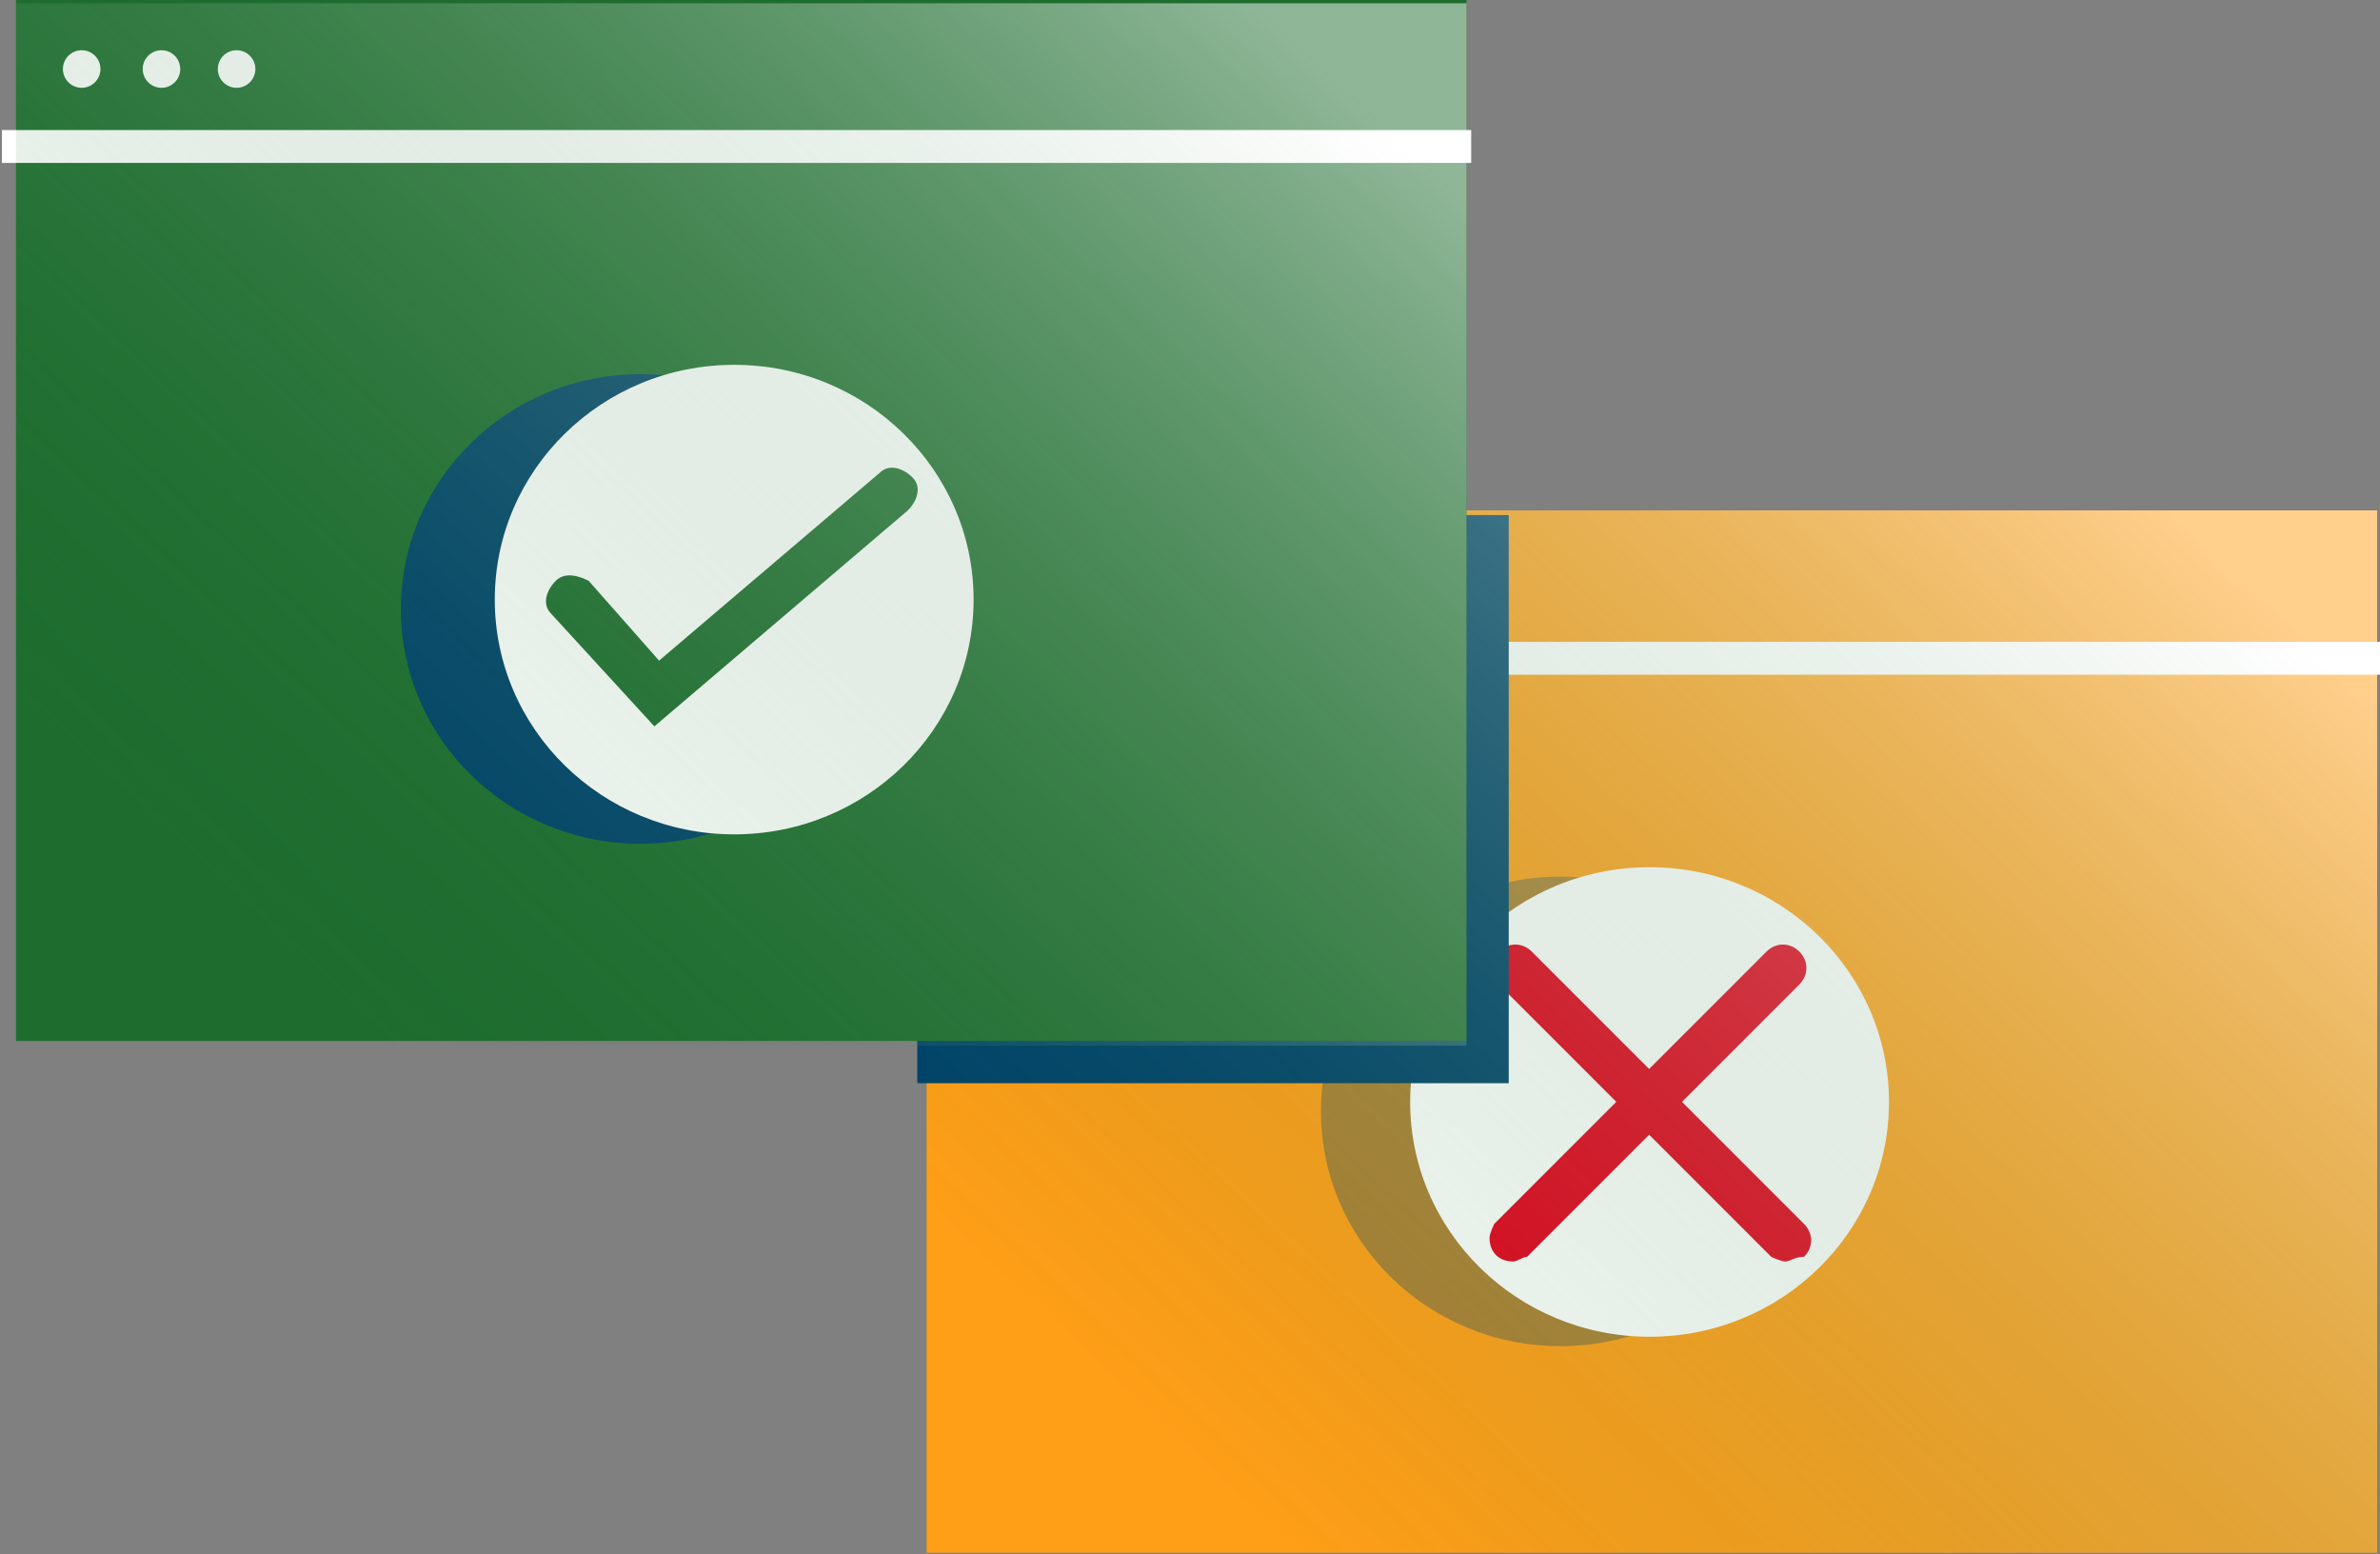 <?xml version="1.0" encoding="utf-8"?>
<!-- Generator: Adobe Illustrator 23.0.4, SVG Export Plug-In . SVG Version: 6.00 Build 0)  -->
<svg version="1.1" id="Layer_1" xmlns="http://www.w3.org/2000/svg" xmlns:xlink="http://www.w3.org/1999/xlink" x="0px" y="0px"
	 viewBox="0 0 50.7 33.1" style="enable-background:new 0 0 50.7 33.1;" xml:space="preserve">
<rect x="0" y="0" width="50.7" height="33.1" fill="#808080" stroke="none"/>
<style type="text/css">
	.st0{fill:#FF9E17;}
	.st1{fill:#FFFFFF;}
	.st2{opacity:0.33;fill:#00436A;enable-background:new    ;}
	.st3{fill:#E4001B;}
	.st4{fill:#00436A;}
	.st5{fill:url(#Rectangle_2509_1_);}
	.st6{fill:#1E6D2F;}
	.st7{fill:url(#Rectangle_2512_1_);}
</style>
<g id="Group_1117" transform="translate(76.84 77.47)">
	<rect id="Rectangle_2507" x="-57.1" y="-66.6" class="st0" width="30.9" height="22.2"/>
	<rect id="Rectangle_2508" x="-57.4" y="-63.8" class="st1" width="31.3" height="0.7"/>
	<ellipse id="Ellipse_51" class="st1" cx="-55.7" cy="-65.1" rx="0.4" ry="0.4"/>
	<ellipse id="Ellipse_52" class="st1" cx="-54" cy="-65.1" rx="0.4" ry="0.4"/>
	<ellipse id="Ellipse_53" class="st1" cx="-52.3" cy="-65.1" rx="0.4" ry="0.4"/>
	<ellipse id="Ellipse_54" class="st2" cx="-43.6" cy="-53.8" rx="5.1" ry="5"/>
	<ellipse id="Ellipse_55" class="st1" cx="-41.7" cy="-54" rx="5.1" ry="5"/>
	<g id="Group_1115" transform="translate(31.691 20.097)">
		<g id="Group_1114">
			<path id="Path_472" class="st3" d="M-70.5-70.7c-0.1,0-0.3-0.1-0.3-0.1l-5.8-5.8c-0.2-0.2-0.2-0.5,0-0.7c0.2-0.2,0.5-0.2,0.7,0
				l5.8,5.8c0.2,0.2,0.2,0.5,0,0.7C-70.3-70.8-70.4-70.7-70.5-70.7L-70.5-70.7z"/>
			<path id="Path_473" class="st3" d="M-76.3-70.7c-0.3,0-0.5-0.2-0.5-0.5c0-0.1,0.1-0.3,0.1-0.3l5.8-5.8c0.2-0.2,0.5-0.2,0.7,0
				c0.2,0.2,0.2,0.5,0,0.7l-5.8,5.8C-76.1-70.8-76.2-70.7-76.3-70.7z"/>
		</g>
	</g>
	<path id="Path_474" class="st4" d="M-44.7-54.4h-12.6v-1.6h11v-10.5h1.6L-44.7-54.4z"/>
	
		<linearGradient id="Rectangle_2509_1_" gradientUnits="userSpaceOnUse" x1="-195.197" y1="213.019" x2="-194.323" y2="213.688" gradientTransform="matrix(30.94 0 0 -22.237 5985.227 4688.345)">
		<stop  offset="1.000000e-02" style="stop-color:#1E6D2F;stop-opacity:0"/>
		<stop  offset="0.999" style="stop-color:#FFFFFF;stop-opacity:0.502"/>
	</linearGradient>
	<rect id="Rectangle_2509" x="-57.1" y="-66.6" class="st5" width="30.9" height="22.2"/>
	<g id="Group_1116" transform="translate(0 0)">
		<rect id="Rectangle_2510" x="-76.5" y="-77.5" class="st6" width="30.9" height="22.2"/>
		<rect id="Rectangle_2511" x="-76.8" y="-74.7" class="st1" width="31.3" height="0.7"/>
		<ellipse id="Ellipse_56" class="st1" cx="-75.1" cy="-76" rx="0.4" ry="0.4"/>
		<ellipse id="Ellipse_57" class="st1" cx="-73.4" cy="-76" rx="0.4" ry="0.4"/>
		<ellipse id="Ellipse_58" class="st1" cx="-71.8" cy="-76" rx="0.4" ry="0.4"/>
	</g>
	<ellipse id="Ellipse_59" class="st4" cx="-63.2" cy="-64.5" rx="5.1" ry="5"/>
	<ellipse id="Ellipse_60" class="st1" cx="-61.2" cy="-64.7" rx="5.1" ry="5"/>
	<path id="Path_475" class="st6" d="M-62.9-62l-2.2-2.4c-0.2-0.2-0.1-0.5,0.1-0.7c0.2-0.2,0.5-0.1,0.7,0l1.5,1.7l4.7-4
		c0.2-0.2,0.5-0.1,0.7,0.1c0.2,0.2,0.1,0.5-0.1,0.7L-62.9-62z"/>
	
		<linearGradient id="Rectangle_2512_1_" gradientUnits="userSpaceOnUse" x1="-195.197" y1="213.019" x2="-194.323" y2="213.688" gradientTransform="matrix(30.94 0 0 -22.237 5965.8 4677.549)">
		<stop  offset="1.000000e-02" style="stop-color:#1E6D2F;stop-opacity:0"/>
		<stop  offset="0.999" style="stop-color:#FFFFFF;stop-opacity:0.502"/>
	</linearGradient>
	<rect id="Rectangle_2512" x="-76.5" y="-77.4" class="st7" width="30.9" height="22.2"/>
</g>
</svg>
